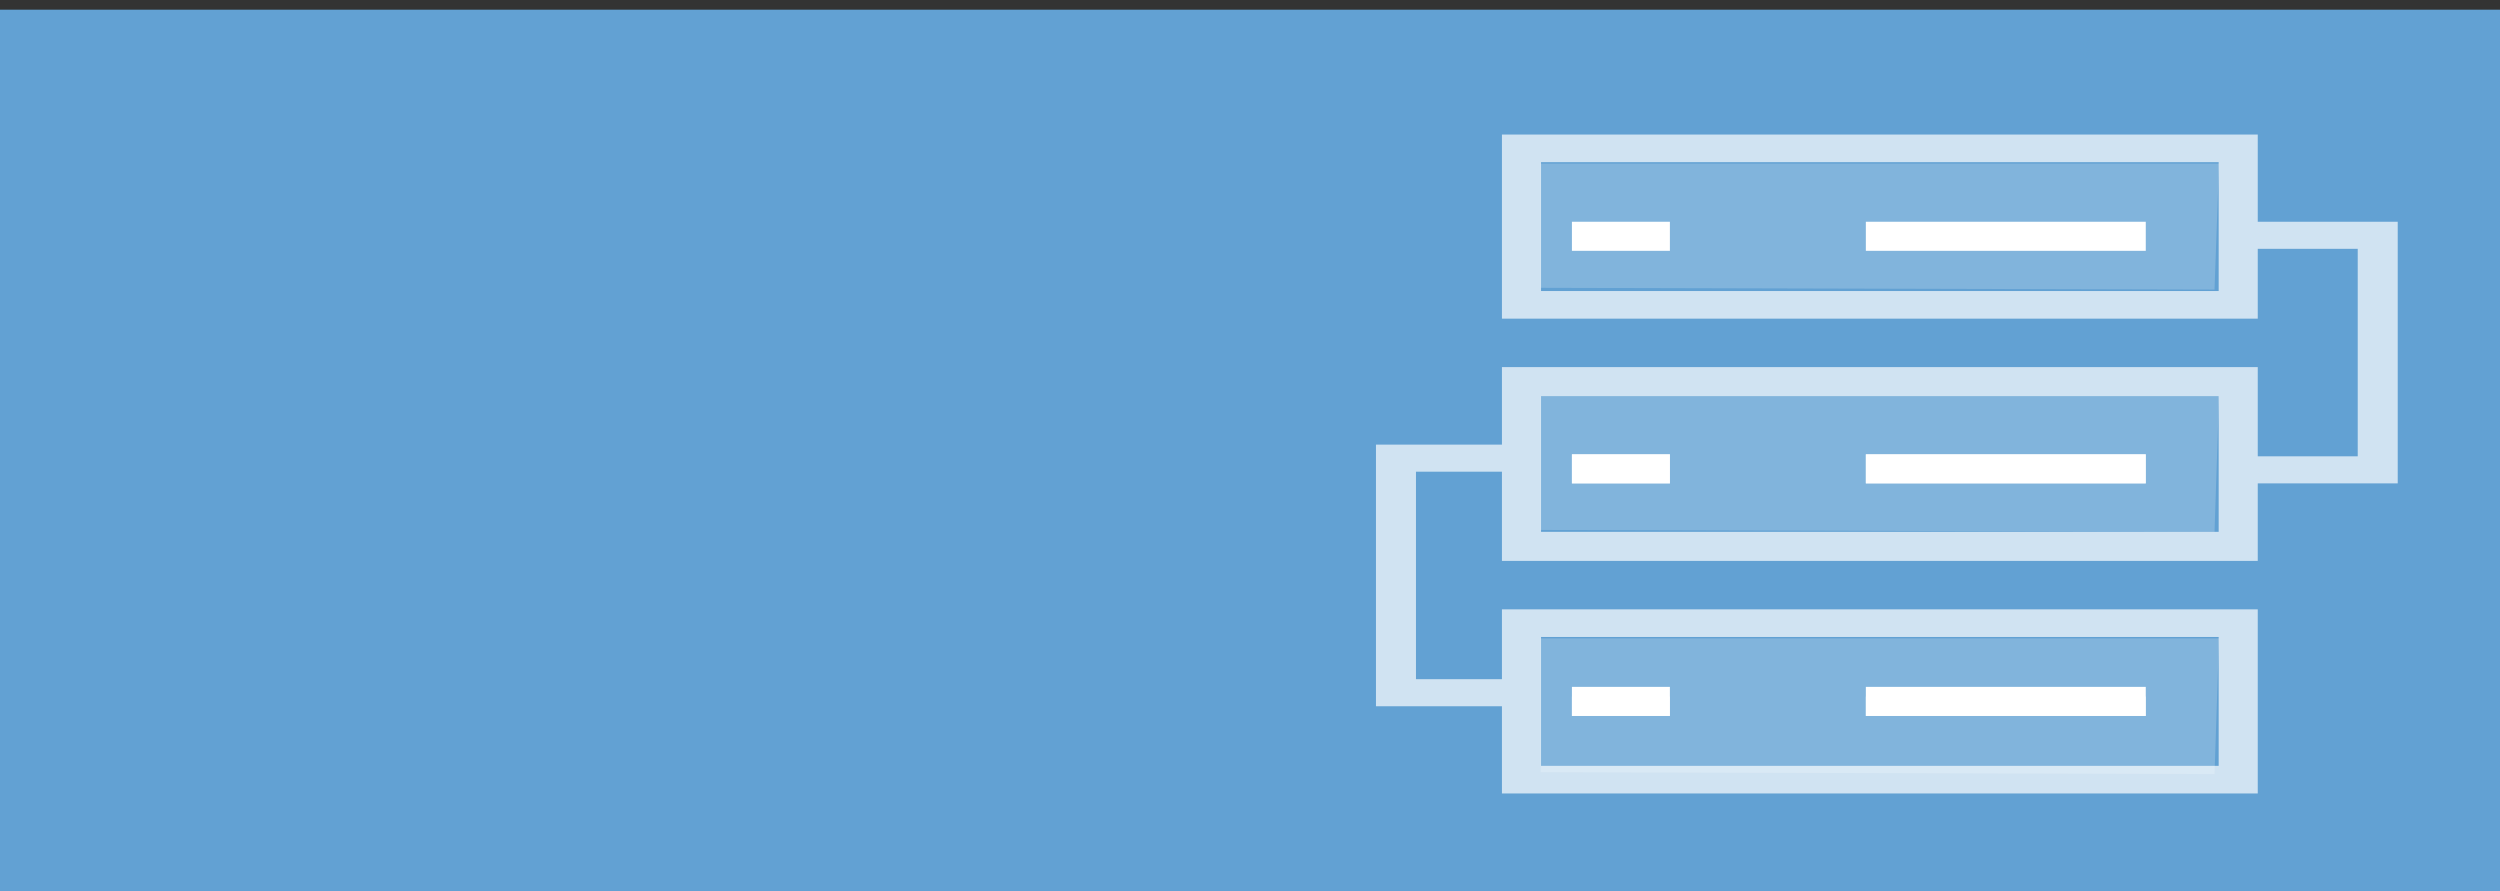<?xml version="1.0" encoding="UTF-8"?> <svg xmlns="http://www.w3.org/2000/svg" width="258" height="92" viewBox="0 0 258 92" fill="none"><rect x="0" y="0" width="258" height="92" fill="#333333" stroke="none"/> <rect y="1" width="258" height="91" fill="#62A1D3"></rect> <path d="M159 16.885H229L228.539 29.885L159 29.703V16.885Z" fill="white" fill-opacity="0.2"></path> <path d="M159 40.885H229L228.539 54.885L159 54.689V40.885Z" fill="white" fill-opacity="0.2"></path> <path d="M159 65.885H229L228.539 79.885L159 79.689V65.885Z" fill="white" fill-opacity="0.2"></path> <path fill-rule="evenodd" clip-rule="evenodd" d="M221.444 25.885H192.555V22.885H221.444V25.885Z" fill="white"></path> <path fill-rule="evenodd" clip-rule="evenodd" d="M221.444 49.885H192.555V46.885H221.444V49.885Z" fill="white"></path> <path fill-rule="evenodd" clip-rule="evenodd" d="M221.444 73.885H192.555V70.885H221.444V73.885Z" fill="white"></path> <path fill-rule="evenodd" clip-rule="evenodd" d="M172.333 25.885H162.222V22.885H172.333V25.885Z" fill="white"></path> <path fill-rule="evenodd" clip-rule="evenodd" d="M172.333 49.885H162.222V46.885H172.333V49.885Z" fill="white"></path> <path fill-rule="evenodd" clip-rule="evenodd" d="M172.333 73.885H162.222V70.885H172.333V73.885Z" fill="white"></path> <path opacity="0.7" fill-rule="evenodd" clip-rule="evenodd" d="M228.966 16.735H159.035V30.035H228.966V16.735ZM155 13.885V32.885H233V25.678H243.318V47.092H233V37.885H155V45.885L142 45.885L142 72.885H155V81.885H233V62.885H155V70.092H146.127L146.127 48.678H155V57.885H233V49.885H247.445V22.885H233V13.885H155ZM228.966 40.885H159.035V54.885H228.966V40.885ZM159.035 65.735H228.966V79.035H159.035V65.735ZM221.444 49.885H192.556V46.885H221.444V49.885ZM192.556 73.885H221.444V71.885H192.556V73.885ZM172.333 49.885H162.222V46.885H172.333V49.885ZM162.222 73.885H172.333V71.885H162.222V73.885Z" fill="white"></path> </svg> 